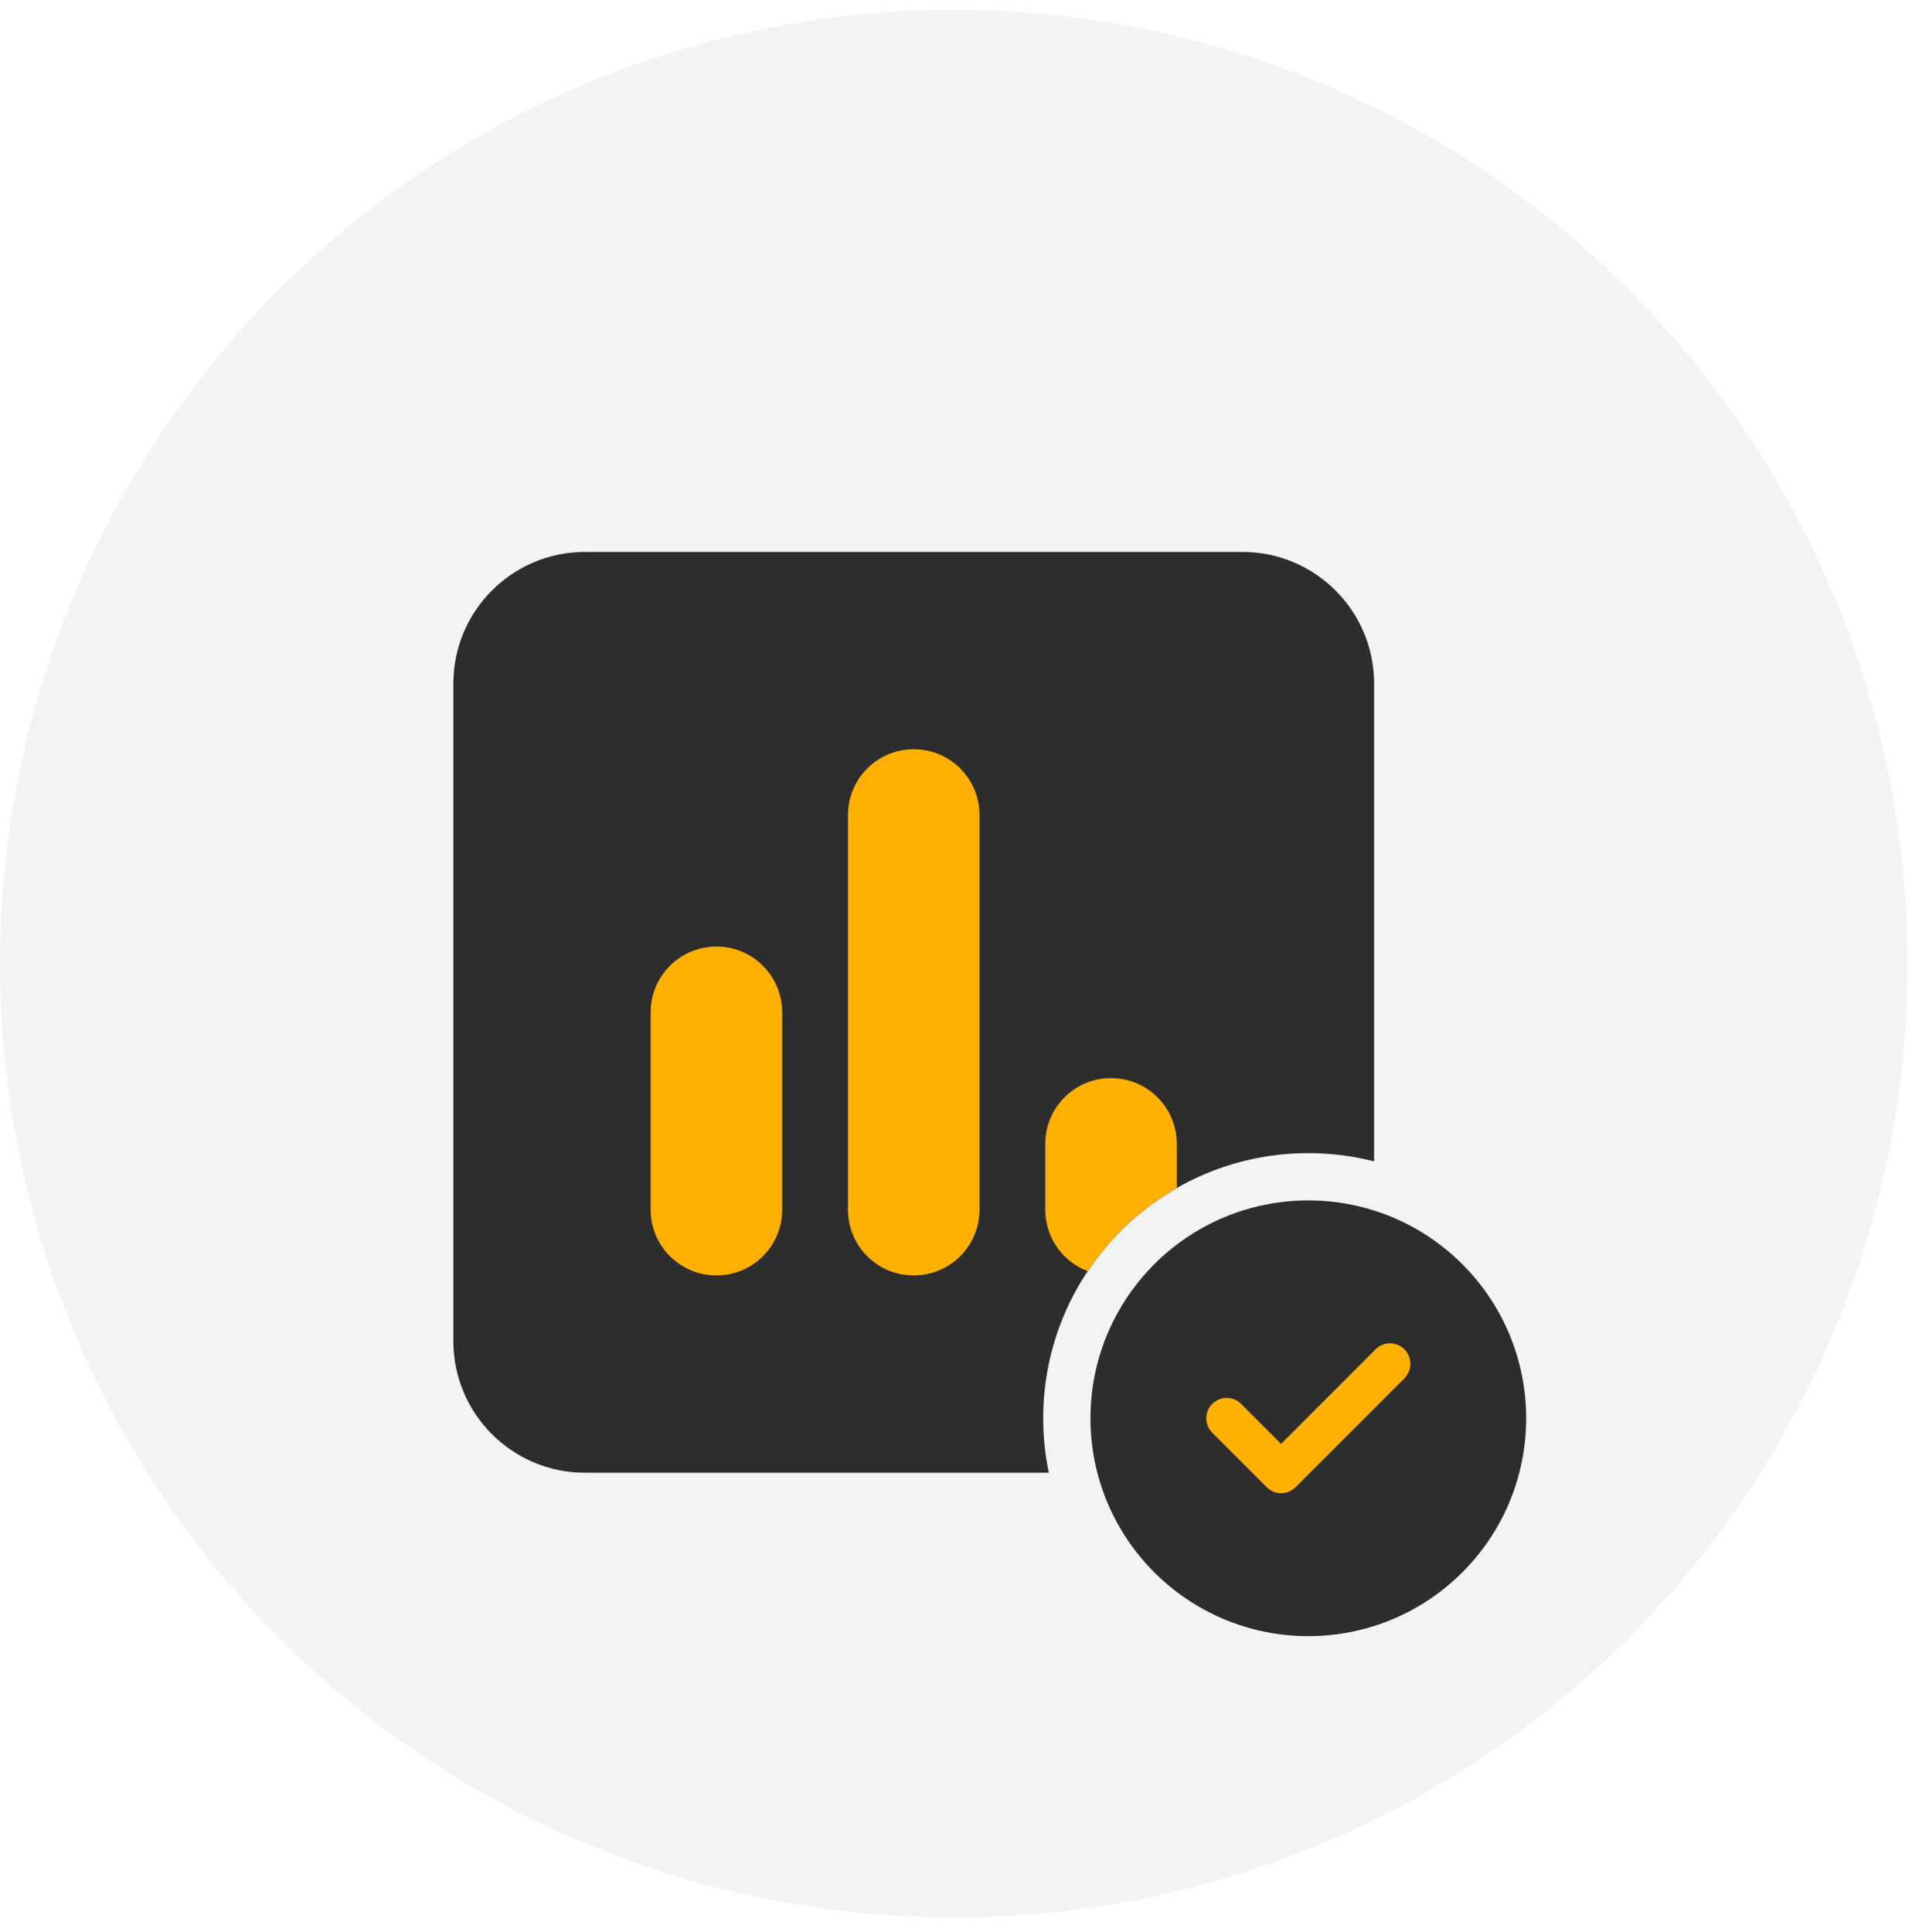 <svg width="97" height="98" viewBox="0 0 97 98" fill="none" xmlns="http://www.w3.org/2000/svg">
<circle cx="48.389" cy="48.886" r="48.389" fill="#F4F3F3"/>
<g filter="url(#filter0_d_7_925)">
<path d="M52.924 67.948C52.924 60.52 58.947 54.498 66.374 54.498C67.526 54.498 68.644 54.643 69.711 54.915V30.673C69.711 26.992 66.719 24 63.038 24H29.673C25.992 24 23 26.992 23 30.673V64.038C23 67.719 25.992 70.711 29.673 70.711H53.209C53.022 69.819 52.924 68.895 52.924 67.948Z" fill="#2D2D2D"/>
<path d="M36.346 44.019C38.191 44.019 39.682 45.51 39.682 47.355V57.365C39.682 59.21 38.191 60.701 36.346 60.701C34.5 60.701 33.009 59.21 33.009 57.365V47.355C33.009 45.51 34.5 44.019 36.346 44.019Z" fill="#FFB000"/>
<path d="M43.019 37.346C43.019 35.5 44.51 34.009 46.355 34.009C48.201 34.009 49.692 35.5 49.692 37.346V57.365C49.692 59.21 48.201 60.701 46.355 60.701C44.51 60.701 43.019 59.21 43.019 57.365V37.346Z" fill="#FFB000"/>
<path d="M55.182 60.486C56.34 58.754 57.887 57.305 59.701 56.267V54.028C59.701 52.183 58.21 50.692 56.365 50.692C54.519 50.692 53.028 52.183 53.028 54.028V57.365C53.028 58.794 53.923 60.01 55.182 60.486Z" fill="#FFB000"/>
<path d="M66.374 79C72.478 79 77.426 74.052 77.426 67.948C77.426 61.844 72.478 56.896 66.374 56.896C60.27 56.896 55.322 61.844 55.322 67.948C55.322 74.052 60.27 79 66.374 79Z" fill="#2D2D2D"/>
<path d="M71.253 65.919L65.727 71.445C65.321 71.85 64.665 71.85 64.263 71.445L61.5 68.682C61.094 68.276 61.094 67.619 61.5 67.218C61.906 66.817 62.562 66.812 62.964 67.218L64.993 69.247L69.785 64.451C70.191 64.045 70.847 64.045 71.249 64.451C71.65 64.856 71.654 65.513 71.249 65.915L71.253 65.919Z" fill="#FFB000"/>
</g>
<defs>
<filter id="filter0_d_7_925" x="19" y="24" width="62.426" height="63" filterUnits="userSpaceOnUse" color-interpolation-filters="sRGB">
<feFlood flood-opacity="0" result="BackgroundImageFix"/>
<feColorMatrix in="SourceAlpha" type="matrix" values="0 0 0 0 0 0 0 0 0 0 0 0 0 0 0 0 0 0 127 0" result="hardAlpha"/>
<feOffset dy="4"/>
<feGaussianBlur stdDeviation="2"/>
<feComposite in2="hardAlpha" operator="out"/>
<feColorMatrix type="matrix" values="0 0 0 0 0 0 0 0 0 0 0 0 0 0 0 0 0 0 0.25 0"/>
<feBlend mode="normal" in2="BackgroundImageFix" result="effect1_dropShadow_7_925"/>
<feBlend mode="normal" in="SourceGraphic" in2="effect1_dropShadow_7_925" result="shape"/>
</filter>
</defs>
</svg>

